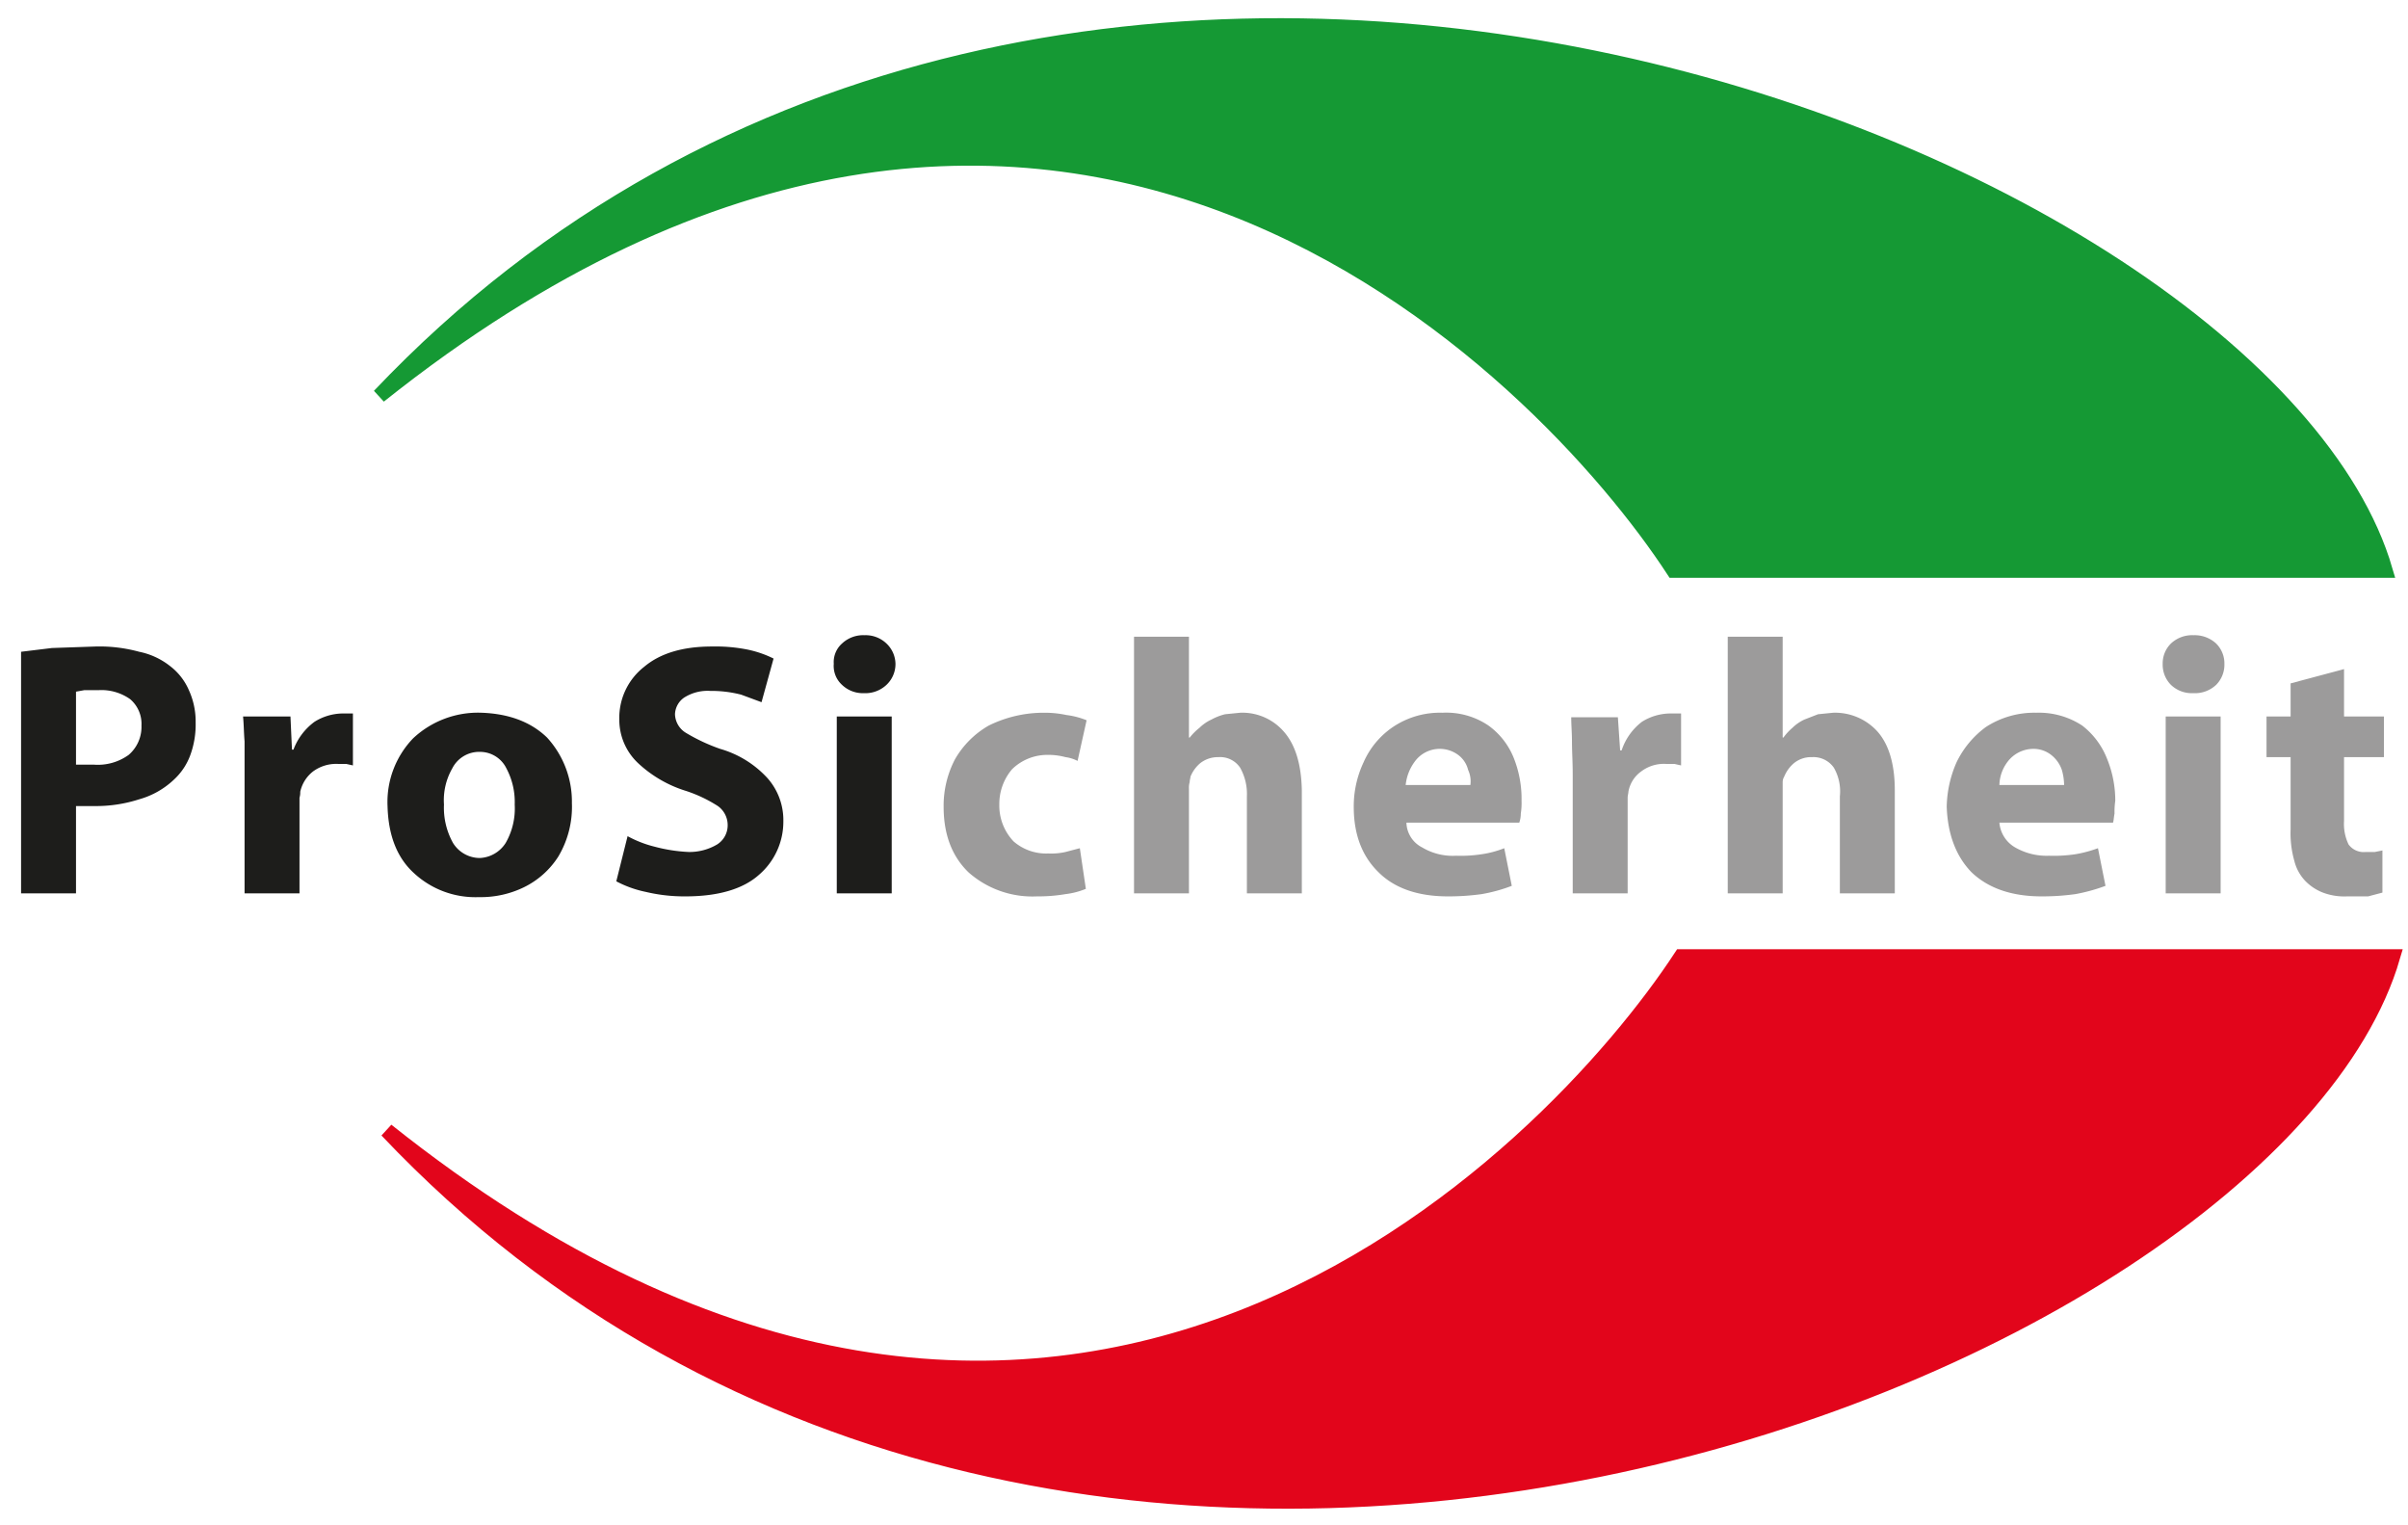 <svg xmlns="http://www.w3.org/2000/svg" viewBox="0 0 320 202.6"><defs><style>.a,.b{fill:#1d1d1b;}.a,.d{fill-rule:evenodd;}.c,.d{fill:#9c9b9b;}.e{fill:#159934;stroke:#159934;}.e,.f{stroke-miterlimit:3.86;stroke-width:1.95px;}.f{fill:#e2051b;stroke:#e2051b;}</style></defs><title>ProSi_logo_rgb</title><path class="a" d="M2.8,118.7h7.3V107.1h2.5a18.7,18.7,0,0,0,5.9-.9,11,11,0,0,0,4.6-2.6,8.3,8.3,0,0,0,2.2-3.3,11.8,11.8,0,0,0,.7-4.3,10,10,0,0,0-.9-4.3,8,8,0,0,0-2.5-3.2,9.7,9.7,0,0,0-4.1-1.9,20,20,0,0,0-5.8-.7l-5.8.2-4.1.5v31.9Zm7.3-26.8,1.1-.2h1.9a6.6,6.6,0,0,1,4.2,1.2,4.3,4.3,0,0,1,1.5,3.5,4.9,4.9,0,0,1-1.7,3.9,7,7,0,0,1-4.6,1.3H10.1V91.9Z"/><path class="b" d="M32.5,118.7h7.3V106a2.5,2.5,0,0,0,.1-.8,4.7,4.7,0,0,1,1.7-2.7,5.2,5.2,0,0,1,3.3-1H46l.9.2V94.8H45.4a7.2,7.2,0,0,0-3.6,1.1A8.1,8.1,0,0,0,39,99.6h-.2l-.2-4.4H32.3c.1,1,.1,2.1.2,3.3v20.2Z"/><path class="a" d="M63.7,119.2a13.1,13.1,0,0,0,5.9-1.3,11.3,11.3,0,0,0,4.6-4.1,12.9,12.9,0,0,0,1.8-7.1A12.6,12.6,0,0,0,72.7,98q-3.2-3.1-8.7-3.3a12.6,12.6,0,0,0-9.1,3.4,12.2,12.2,0,0,0-3.4,9c.1,3.8,1.2,6.8,3.5,8.9a12,12,0,0,0,8.6,3.2Zm0-5.2a4.2,4.2,0,0,1-3.5-2,9.6,9.6,0,0,1-1.2-5.1,8.5,8.5,0,0,1,1.1-4.8,4,4,0,0,1,3.7-2.2,3.9,3.9,0,0,1,3.5,2.2,9.5,9.5,0,0,1,1.1,4.8,9.2,9.2,0,0,1-1.2,5.1,4.3,4.3,0,0,1-3.4,2Z"/><path class="b" d="M81.9,117.1a14.6,14.6,0,0,0,3.9,1.4,22,22,0,0,0,5.3.6c4.4,0,7.7-1,9.8-2.9a9.3,9.3,0,0,0,3.2-7.1,8.4,8.4,0,0,0-2.1-5.7,13.6,13.6,0,0,0-6.3-3.9,24.5,24.5,0,0,1-4.5-2.1,3,3,0,0,1-1.5-2.5,2.8,2.8,0,0,1,1.2-2.2,5.8,5.8,0,0,1,3.5-.9,15.8,15.8,0,0,1,4.1.5l2.7,1,1.6-5.8a14.3,14.3,0,0,0-3.5-1.2,21.7,21.7,0,0,0-4.7-.4q-5.8,0-9,2.7a8.6,8.6,0,0,0-3.3,7,7.9,7.9,0,0,0,2.5,5.8,16.4,16.4,0,0,0,6.4,3.7,18.4,18.4,0,0,1,4.2,2,3.1,3.1,0,0,1,1.3,2.5,3,3,0,0,1-1.4,2.6,7.2,7.2,0,0,1-3.8,1,21.2,21.2,0,0,1-4.5-.7,15,15,0,0,1-3.6-1.4l-1.5,6Z"/><path class="a" d="M118.5,118.7V95.2h-7.3v23.5Zm-3.7-26.6a4.1,4.1,0,0,0,3-1.1,3.8,3.8,0,0,0,1.2-2.8,3.8,3.8,0,0,0-1.2-2.7,4,4,0,0,0-2.9-1.1,4.1,4.1,0,0,0-3,1.1,3.3,3.3,0,0,0-1.1,2.7,3.4,3.4,0,0,0,1.1,2.8,4,4,0,0,0,2.9,1.1Z"/><path class="c" d="M143.5,112.7l-1.9.5a8.6,8.6,0,0,1-2.3.2,6.6,6.6,0,0,1-4.6-1.6,6.9,6.9,0,0,1-1.9-4.9,7.1,7.1,0,0,1,1.7-4.7,6.7,6.7,0,0,1,4.7-1.9,8.8,8.8,0,0,1,2.4.3,5,5,0,0,1,1.6.5l1.2-5.4a10.7,10.7,0,0,0-2.7-.7,13.6,13.6,0,0,0-2.9-.3,16.5,16.5,0,0,0-7.4,1.7,12.1,12.1,0,0,0-4.5,4.5,13.3,13.3,0,0,0-1.5,6.3q0,5.5,3.3,8.7a12.8,12.8,0,0,0,9.1,3.2,21.7,21.7,0,0,0,3.8-.3,10.3,10.3,0,0,0,2.7-.7l-.8-5.4Z"/><path class="c" d="M150.7,118.7H158V104.8a2.8,2.8,0,0,1,.1-.9c0-.3.1-.5.1-.7a4.6,4.6,0,0,1,1.3-1.8,3.8,3.8,0,0,1,2.4-.8,3.2,3.2,0,0,1,2.9,1.4,7.1,7.1,0,0,1,.9,3.8v12.9H173V105q-.1-5.2-2.4-7.8a7.3,7.3,0,0,0-5.8-2.5l-2,.2a7.5,7.5,0,0,0-1.8.7,5.7,5.7,0,0,0-1.6,1.1,8,8,0,0,0-1.3,1.3H158V84.6h-7.3v34.1Z"/><path class="d" d="M201.9,109.3a3.7,3.7,0,0,0,.2-1.2,9.1,9.1,0,0,0,.1-1.7,14.7,14.7,0,0,0-1-5.6,9.8,9.8,0,0,0-3.4-4.4,10,10,0,0,0-6.1-1.7,11.2,11.2,0,0,0-6.6,1.9,11,11,0,0,0-3.9,4.7,13.7,13.7,0,0,0-1.3,5.9q0,5.5,3.3,8.7c2.1,2.1,5.2,3.2,9.2,3.2a31.9,31.9,0,0,0,4.5-.3,21.1,21.1,0,0,0,4-1.1l-1-5a13.2,13.2,0,0,1-3,.8,18.3,18.3,0,0,1-3.4.2,7.9,7.9,0,0,1-4.5-1.1,3.8,3.8,0,0,1-2.1-3.3Zm-15.1-5a6.3,6.3,0,0,1,1.2-3.1,4.1,4.1,0,0,1,3.3-1.7,4.1,4.1,0,0,1,2.6.9,3.5,3.5,0,0,1,1.2,1.9,3.6,3.6,0,0,1,.3,2Z"/><path class="c" d="M209,118.7h7.3V106c0-.3.1-.6.1-.8a4.2,4.2,0,0,1,1.7-2.7,5,5,0,0,1,3.3-1h1.1l.9.2V94.8h-1.6a7.2,7.2,0,0,0-3.6,1.1,7.9,7.9,0,0,0-2.7,3.8h-.2l-.3-4.4h-6.2c0,1,.1,2.1.1,3.3s.1,2.7.1,4.4v15.8Z"/><path class="c" d="M229.6,118.7h7.3V103.9a1.4,1.4,0,0,1,.2-.7,4.6,4.6,0,0,1,1.3-1.8,3.6,3.6,0,0,1,2.4-.8,3.3,3.3,0,0,1,2.9,1.4,6.3,6.3,0,0,1,.8,3.8v12.9h7.3V105c0-3.5-.8-6.1-2.3-7.8a7.6,7.6,0,0,0-5.9-2.5l-2,.2-1.8.7a5.7,5.7,0,0,0-1.6,1.1A7.4,7.4,0,0,0,237,98h-.1V84.6h-7.3v34.1Z"/><path class="d" d="M280.8,109.3c.1-.3.1-.7.2-1.2a10.3,10.3,0,0,1,.1-1.7,14.7,14.7,0,0,0-1.1-5.6,10.3,10.3,0,0,0-3.3-4.4,10.5,10.5,0,0,0-6.1-1.7,11.8,11.8,0,0,0-6.7,1.9,12.6,12.6,0,0,0-3.9,4.7,15.3,15.3,0,0,0-1.3,5.9q.2,5.5,3.3,8.7c2.2,2.1,5.3,3.2,9.3,3.2a31.9,31.9,0,0,0,4.5-.3,23.4,23.4,0,0,0,4-1.1l-1-5a16.7,16.7,0,0,1-3,.8,19.4,19.4,0,0,1-3.5.2,8.4,8.4,0,0,1-4.5-1.1,4.2,4.2,0,0,1-2.1-3.3Zm-15.1-5a5.3,5.3,0,0,1,1.1-3.1,4.3,4.3,0,0,1,3.4-1.7,3.8,3.8,0,0,1,2.5.9,4.3,4.3,0,0,1,1.3,1.9,7.5,7.5,0,0,1,.3,2Z"/><path class="d" d="M295.1,118.7V95.2h-7.3v23.5Zm-3.6-26.6a4.1,4.1,0,0,0,3-1.1,3.8,3.8,0,0,0,1.1-2.8,3.7,3.7,0,0,0-1.1-2.7,4.2,4.2,0,0,0-3-1.1,4.1,4.1,0,0,0-3,1.1,3.7,3.7,0,0,0-1.1,2.7,3.8,3.8,0,0,0,1.1,2.8,4,4,0,0,0,2.9,1.1Z"/><path class="c" d="M304.4,90.8v4.4h-3.2v5.4h3.2v9.6a13.4,13.4,0,0,0,.5,4.2,5.9,5.9,0,0,0,1.5,2.7,6.6,6.6,0,0,0,2.3,1.5,8,8,0,0,0,3.2.5h2.8l1.9-.5V113l-1,.2h-1.2a2.5,2.5,0,0,1-2.3-1,6.3,6.3,0,0,1-.6-3.1v-8.5h5.3V95.2h-5.3V88.9l-7.1,1.9Z"/><path class="e" d="M222.4,75.8C205.3,49.6,140-18.8,50.4,52.6,141-42.9,300.9,20.5,317,75.8Z"/><path class="f" d="M223.4,127.1c-17.1,26.1-82.4,94.5-172,23.1C142,245.8,301.9,182.4,318,127.1Z"/></svg>